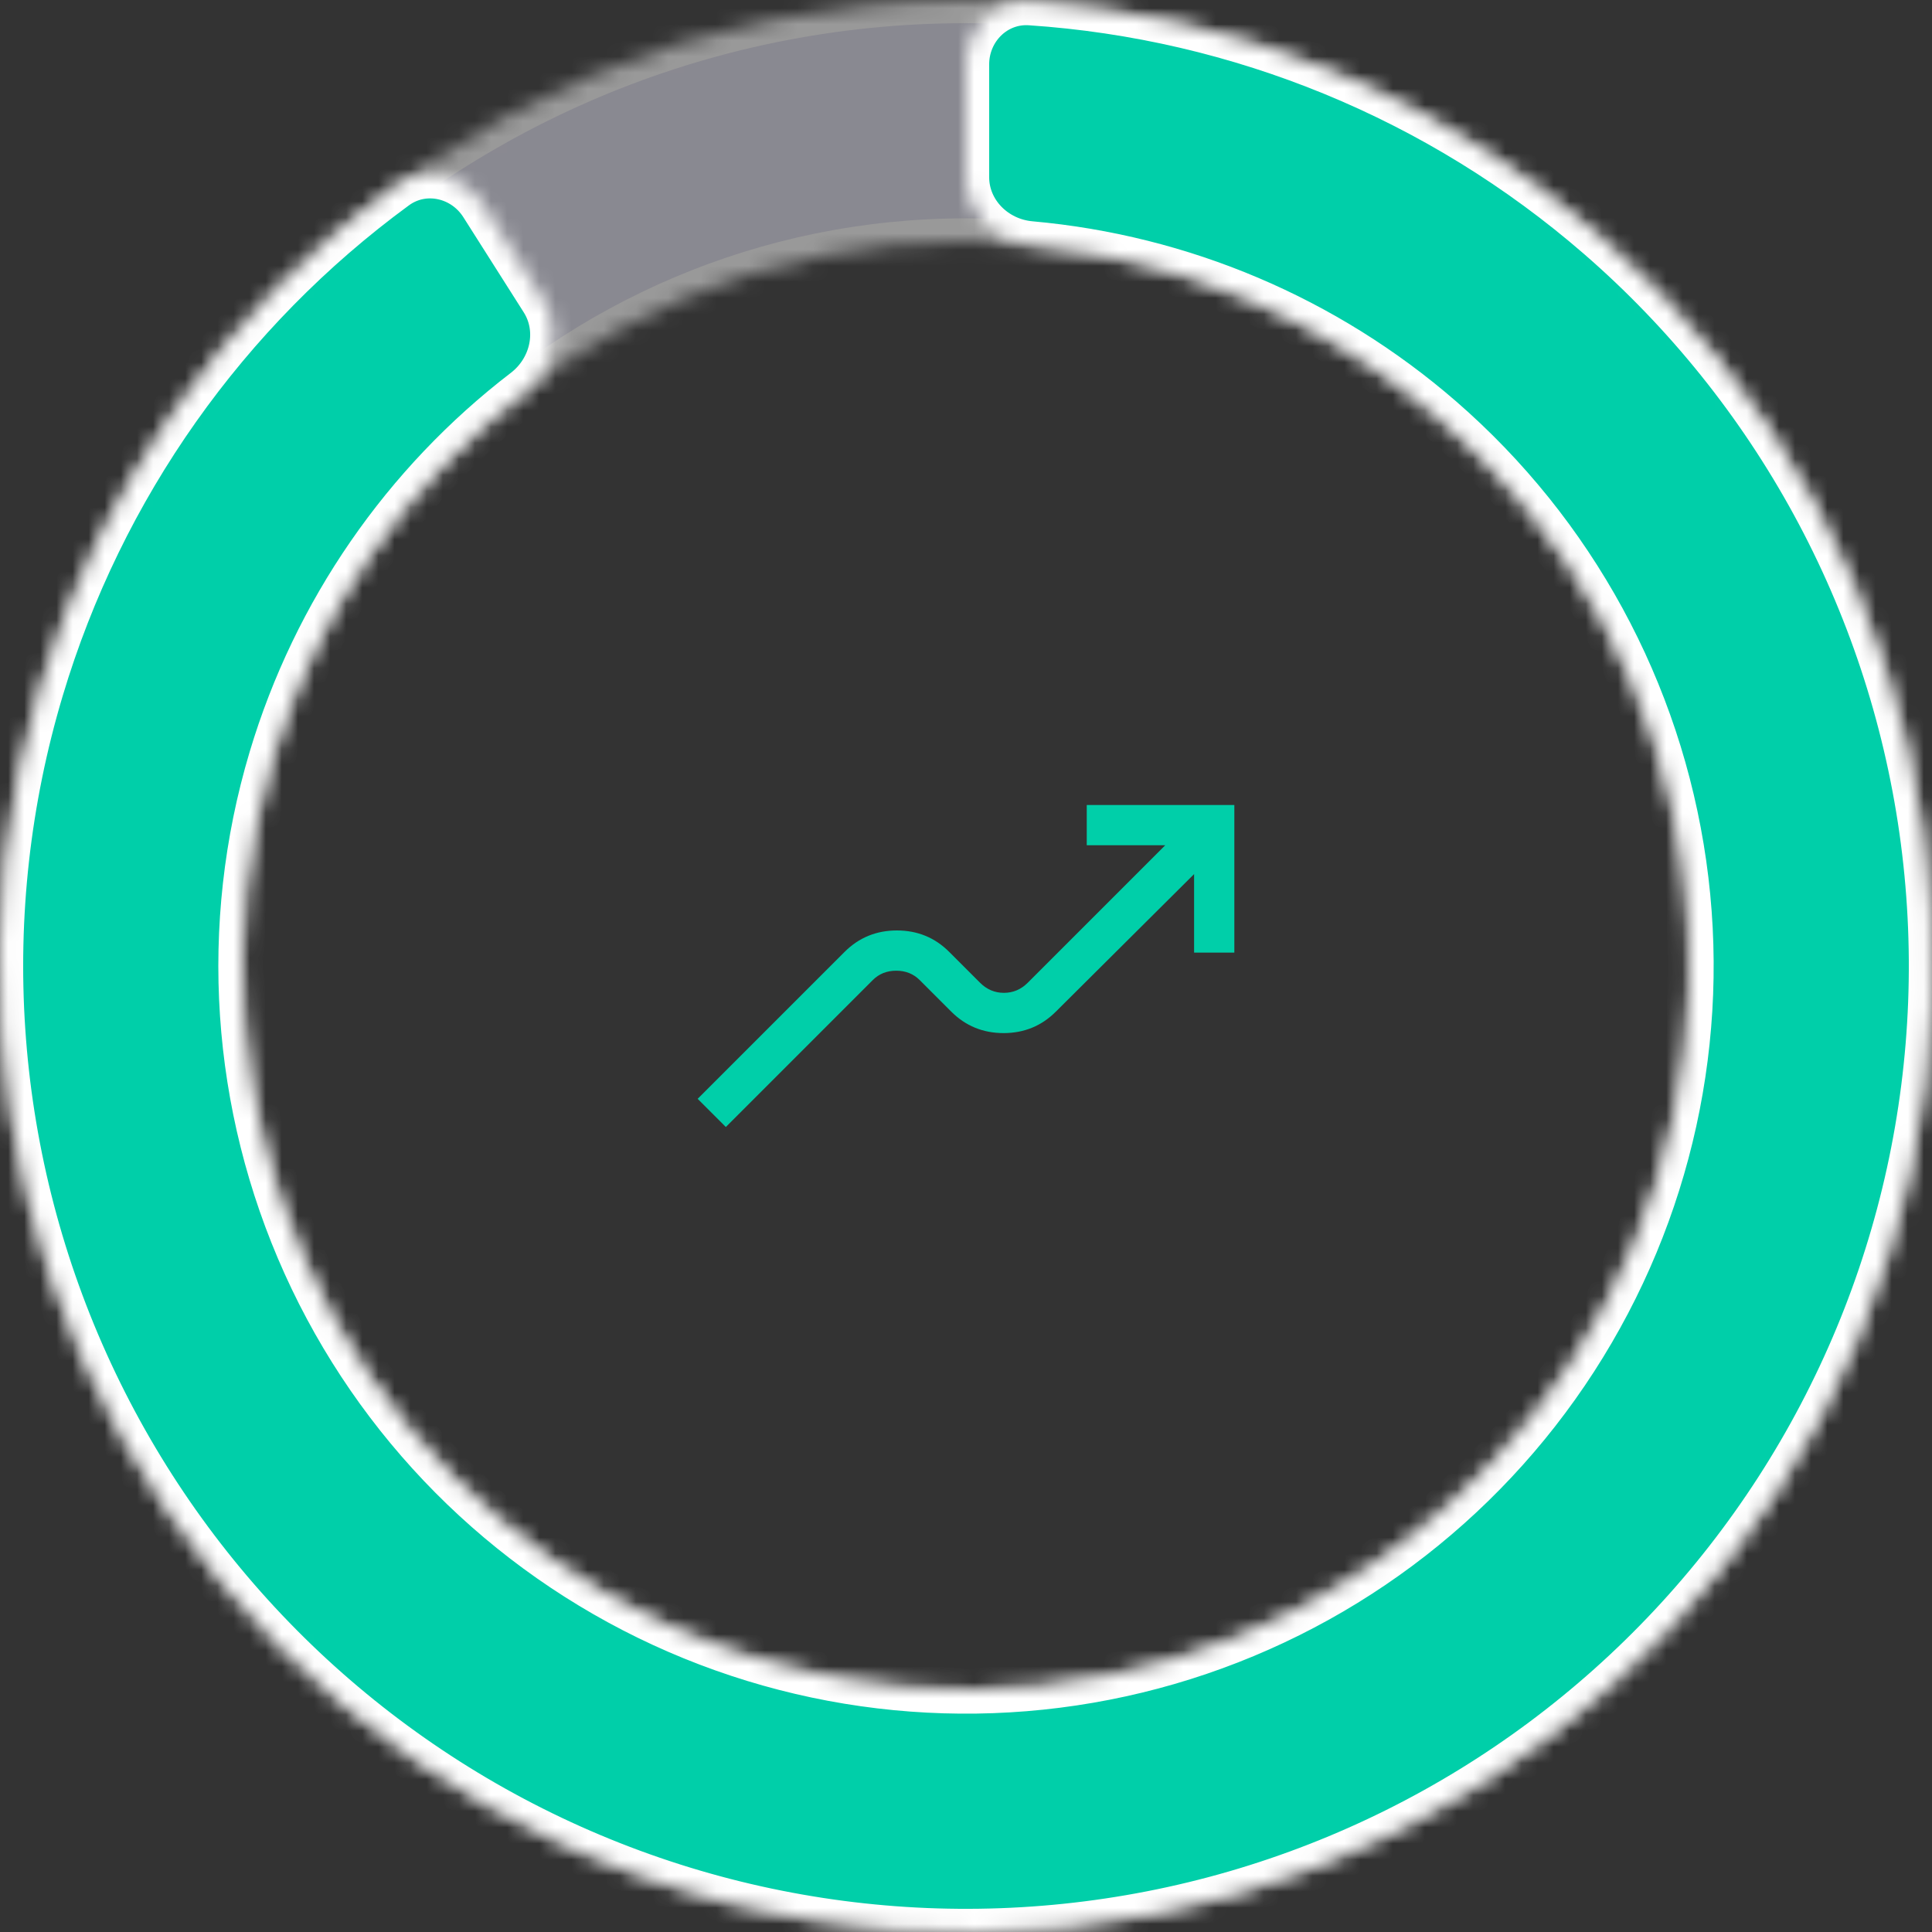 <svg width="120" height="120" viewBox="0 0 120 120" fill="none" xmlns="http://www.w3.org/2000/svg">
<rect x="0" y="0" width="120" height="120" fill="#333333" stroke="none"/>
<g opacity="0.5">
<mask id="path-1-inside-1_453_2127" fill="white">
<path d="M120 60C120 93.137 93.137 120 60 120C26.863 120 0 93.137 0 60C0 26.863 26.863 0 60 0C93.137 0 120 26.863 120 60ZM15 60C15 84.853 35.147 105 60 105C84.853 105 105 84.853 105 60C105 35.147 84.853 15 60 15C35.147 15 15 35.147 15 60Z"/>
</mask>
<path d="M120 60C120 93.137 93.137 120 60 120C26.863 120 0 93.137 0 60C0 26.863 26.863 0 60 0C93.137 0 120 26.863 120 60ZM15 60C15 84.853 35.147 105 60 105C84.853 105 105 84.853 105 60C105 35.147 84.853 15 60 15C35.147 15 15 35.147 15 60Z" fill="#E0DFEF" stroke="white" stroke-width="2.878" mask="url(#path-1-inside-1_453_2127)"/>
</g>
<mask id="path-2-inside-2_453_2127" fill="white">
<path d="M60 4C60 1.791 61.793 -0.014 63.997 0.133C77.007 1.002 89.421 6.09 99.324 14.683C110.237 24.152 117.366 37.242 119.401 51.546C121.437 65.85 118.243 80.409 110.406 92.546C102.568 104.684 90.614 113.587 76.74 117.618C62.865 121.649 48.002 120.538 34.88 114.489C21.759 108.44 11.261 97.859 5.316 84.691C-0.63 71.523 -1.624 56.651 2.516 42.809C6.272 30.247 14.028 19.299 24.547 11.595C26.329 10.289 28.81 10.852 29.994 12.718L33.745 18.628C34.928 20.493 34.363 22.951 32.61 24.296C25.127 30.036 19.608 38.007 16.887 47.106C13.782 57.488 14.528 68.642 18.987 78.518C23.446 88.394 31.319 96.33 41.16 100.866C51.001 105.403 62.149 106.236 72.555 103.213C82.961 100.19 91.926 93.513 97.804 84.41C103.682 75.306 106.078 64.388 104.551 53.66C103.024 42.931 97.677 33.114 89.493 26.012C82.319 19.787 73.388 16.015 63.995 15.178C61.794 14.982 60 13.209 60 11V4Z"/>
</mask>
<path d="M60 4C60 1.791 61.793 -0.014 63.997 0.133C77.007 1.002 89.421 6.09 99.324 14.683C110.237 24.152 117.366 37.242 119.401 51.546C121.437 65.85 118.243 80.409 110.406 92.546C102.568 104.684 90.614 113.587 76.74 117.618C62.865 121.649 48.002 120.538 34.88 114.489C21.759 108.44 11.261 97.859 5.316 84.691C-0.63 71.523 -1.624 56.651 2.516 42.809C6.272 30.247 14.028 19.299 24.547 11.595C26.329 10.289 28.81 10.852 29.994 12.718L33.745 18.628C34.928 20.493 34.363 22.951 32.61 24.296C25.127 30.036 19.608 38.007 16.887 47.106C13.782 57.488 14.528 68.642 18.987 78.518C23.446 88.394 31.319 96.33 41.16 100.866C51.001 105.403 62.149 106.236 72.555 103.213C82.961 100.19 91.926 93.513 97.804 84.41C103.682 75.306 106.078 64.388 104.551 53.66C103.024 42.931 97.677 33.114 89.493 26.012C82.319 19.787 73.388 16.015 63.995 15.178C61.794 14.982 60 13.209 60 11V4Z" fill="#00CFA9" stroke="white" stroke-width="2.878" mask="url(#path-2-inside-2_453_2127)"/>
<path d="M45.083 70L43.333 68.25L52.458 59.125C53.347 58.236 54.431 57.792 55.708 57.792C56.986 57.792 58.069 58.236 58.958 59.125L60.875 61.042C61.292 61.458 61.785 61.667 62.354 61.667C62.924 61.667 63.417 61.458 63.833 61.042L72.375 52.5H67.5V50H76.667V59.167H74.167V54.292L65.583 62.833C64.694 63.722 63.611 64.167 62.333 64.167C61.056 64.167 59.972 63.722 59.083 62.833L57.125 60.875C56.736 60.486 56.25 60.292 55.667 60.292C55.083 60.292 54.597 60.486 54.208 60.875L45.083 70Z" fill="#00CFA9"/>
</svg>
